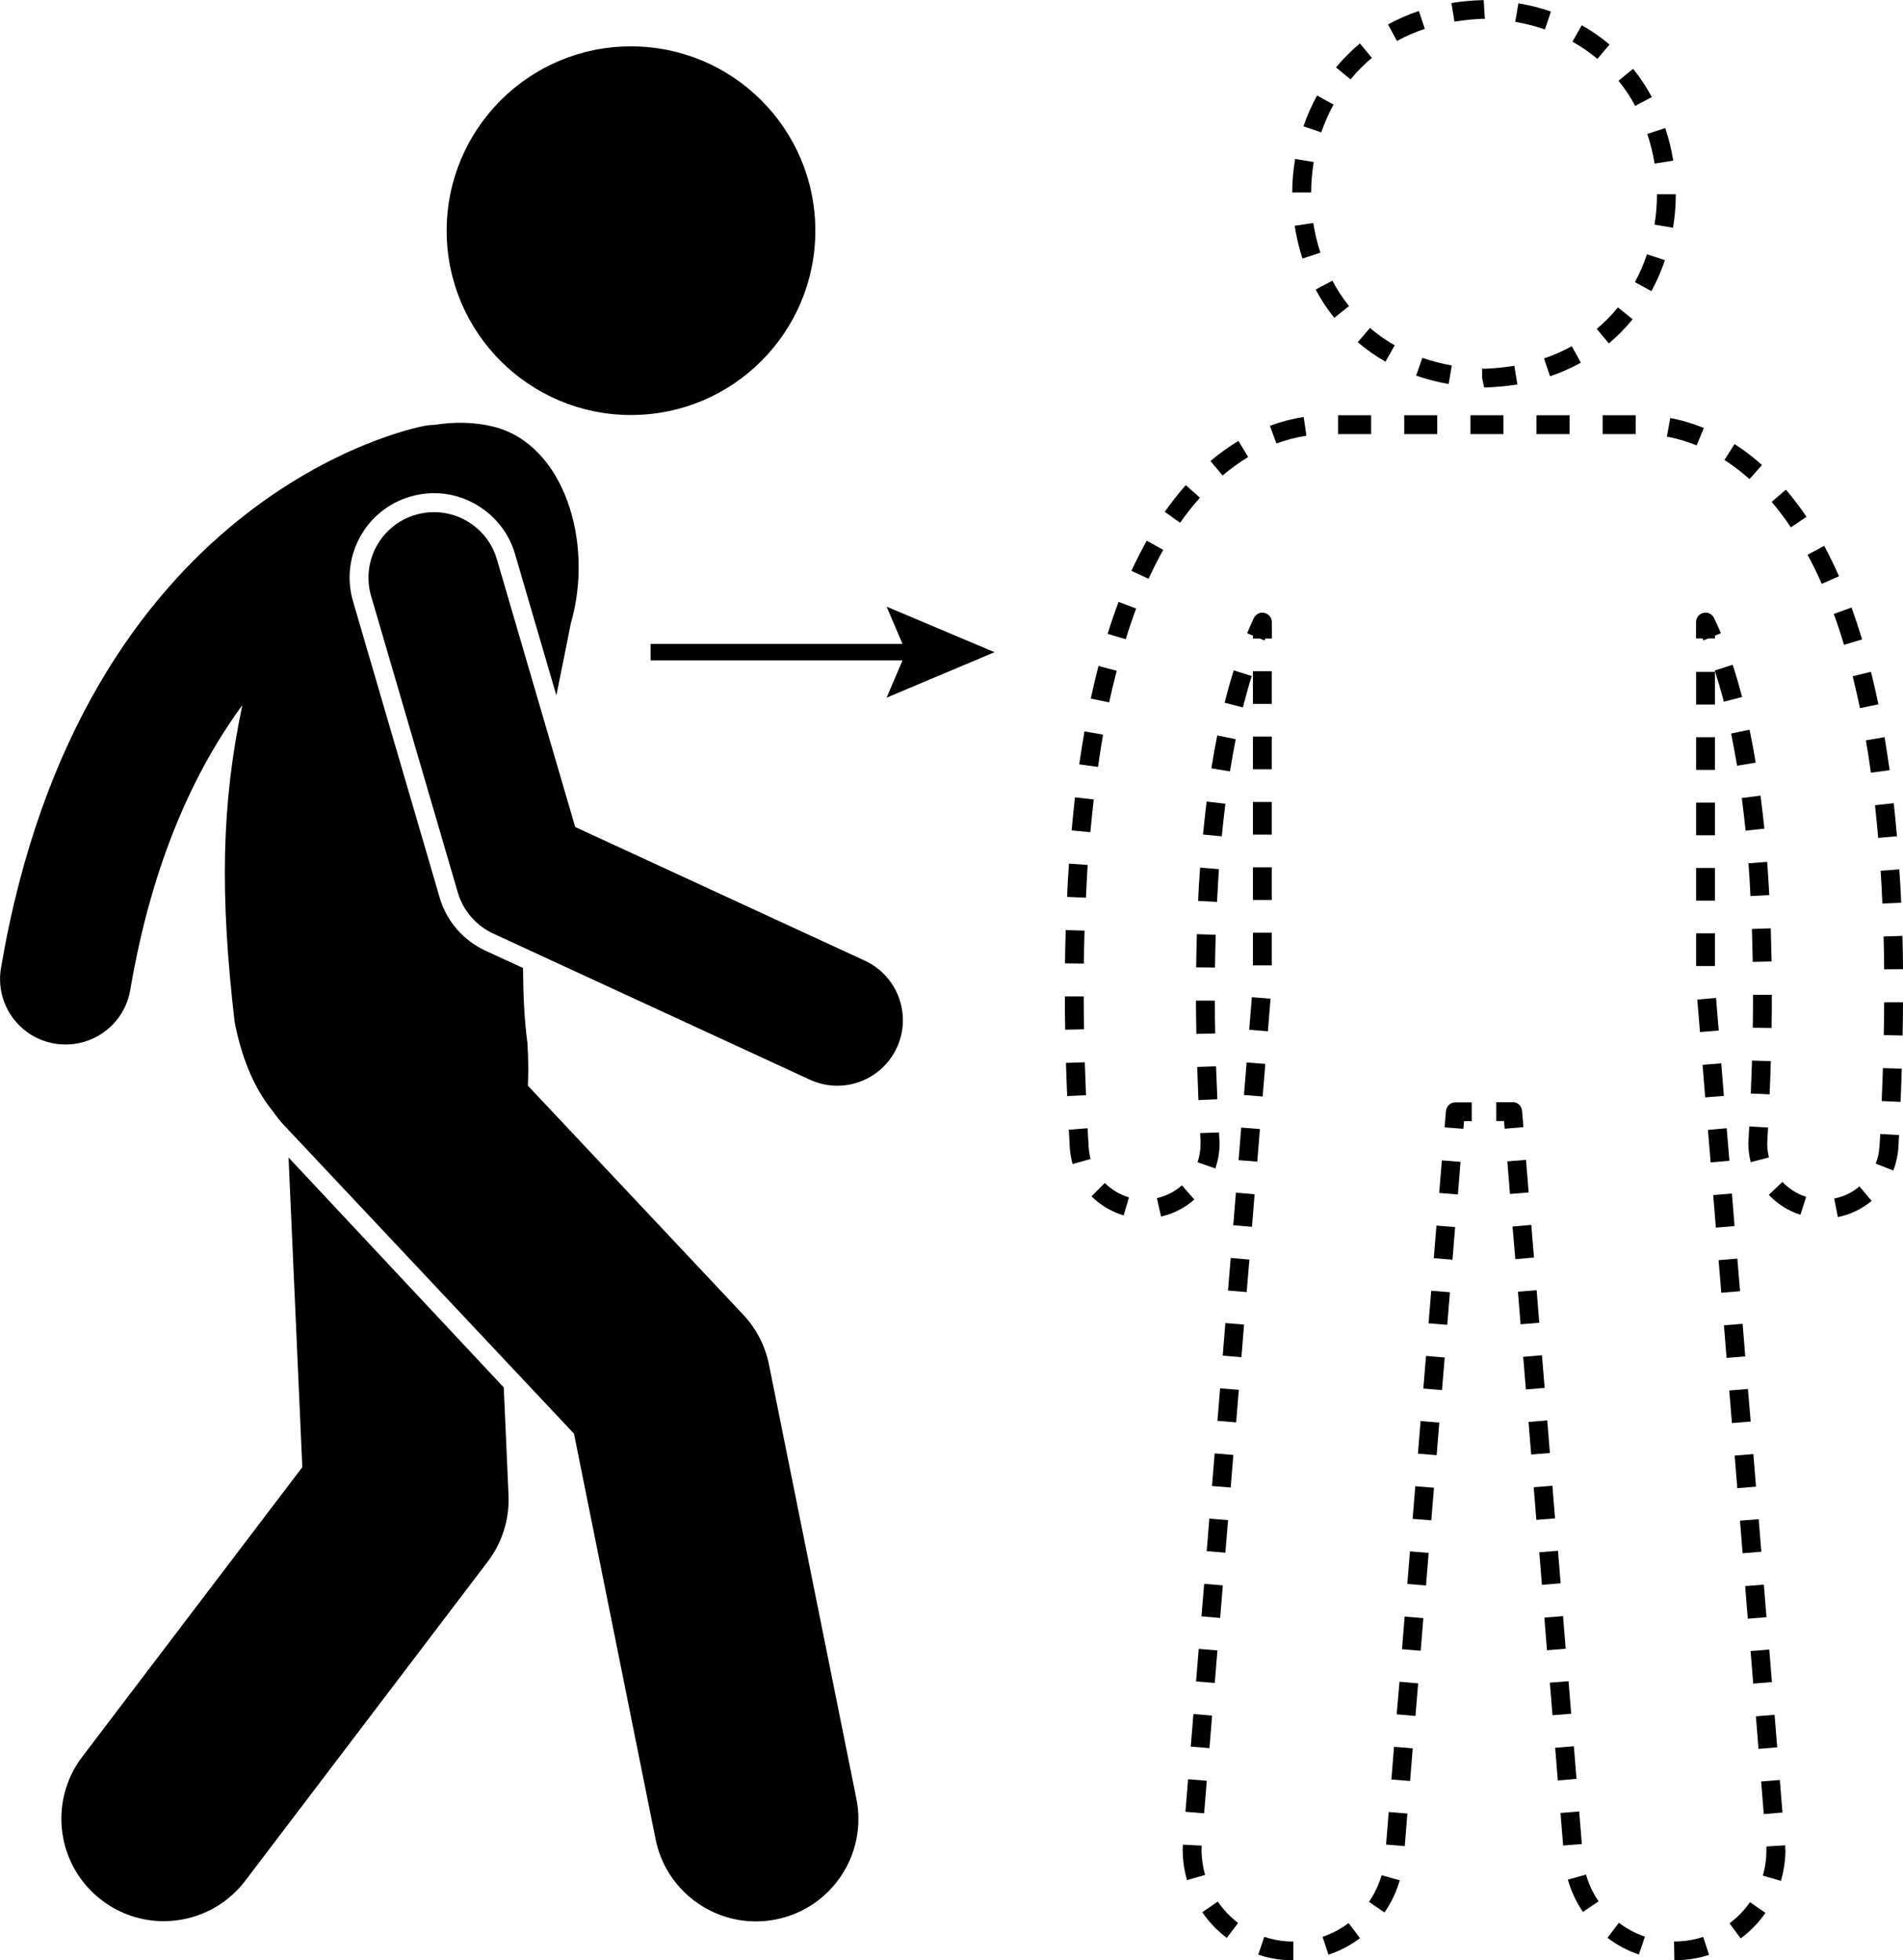 <svg xmlns="http://www.w3.org/2000/svg" id="b" viewBox="0 0 232.28 239.29"><g id="c"><path d="M154.33,74.81c-.5-.13-1.05.15-1.29.64-.26.58-.55,1.19-.82,1.85l.71.29v.35h.83l.59.24c.03-.08.07-.16.1-.24h.79v-2c0-.54-.38-1.01-.91-1.12Z"></path><rect x="152.93" y="97.89" width="2.3" height="3.99"></rect><rect x="151.8" y="122.67" width="3.99" height="2.29" transform="translate(17.93 267.08) rotate(-85.36)"></rect><rect x="144.66" y="210.17" width="3.99" height="2.29" transform="translate(-75.84 340.39) rotate(-85.36)"></rect><rect x="144.01" y="218.13" width="3.99" height="2.29" transform="translate(-84.37 347.05) rotate(-85.36)"></rect><rect x="152.93" y="105.87" width="2.3" height="3.99"></rect><rect x="151.15" y="130.63" width="3.99" height="2.29" transform="translate(9.41 273.75) rotate(-85.36)"></rect><rect x="152.93" y="81.93" width="2.3" height="3.99"></rect><rect x="152.93" y="113.85" width="2.3" height="3.99"></rect><rect x="152.93" y="89.91" width="2.3" height="3.99"></rect><polygon points="176.34 165.71 174.06 165.51 173.73 169.49 176.01 169.68 176.34 165.71"></polygon><polygon points="152.5 153.75 150.22 153.55 149.89 157.53 152.17 157.72 152.5 153.75"></polygon><rect x="145.31" y="202.22" width="3.99" height="2.29" transform="translate(-67.32 333.72) rotate(-85.36)"></rect><rect x="148.55" y="162.45" width="3.99" height="2.29" transform="translate(-24.69 300.4) rotate(-85.36)"></rect><rect x="149.85" y="146.53" width="3.99" height="2.29" transform="translate(-7.64 287.07) rotate(-85.36)"></rect><rect x="150.5" y="138.58" width="3.99" height="2.29" transform="translate(.88 280.41) rotate(-85.36)"></rect><rect x="147.91" y="170.4" width="3.99" height="2.29" transform="translate(-33.18 307.11) rotate(-85.37)"></rect><rect x="173.69" y="158.5" width="3.99" height="2.29" transform="translate(2.34 321.83) rotate(-85.36)"></rect><rect x="147.25" y="178.35" width="3.99" height="2.29" transform="translate(-41.74 313.73) rotate(-85.36)"></rect><rect x="146.61" y="186.31" width="3.99" height="2.29" transform="translate(-50.27 320.4) rotate(-85.36)"></rect><path d="M147.09,228.86c-.28-.99-.43-2.02-.43-3.07l.02-.5-2.3-.12c0,.21-.02.41-.02.62,0,1.26.18,2.51.53,3.71l2.21-.64Z"></path><path d="M157.87,239.29v-2.3c-.29,0-.59,0-.9-.03-.91-.07-1.8-.25-2.65-.54l-.74,2.18c1.04.35,2.12.57,3.2.65.36.03.73.04,1.08.04Z"></path><polygon points="149.26 193.52 146.98 193.33 146.65 197.3 148.93 197.5 149.26 193.52"></polygon><path d="M151.12,234.73c-.96-.74-1.8-1.62-2.48-2.61l-1.89,1.3c.82,1.2,1.83,2.25,2.99,3.13l1.39-1.83Z"></path><polygon points="173.1 205.48 170.82 205.28 170.48 209.26 172.77 209.46 173.1 205.48"></polygon><rect x="168.5" y="222.13" width="3.99" height="2.29" transform="translate(-65.85 375.14) rotate(-85.36)"></rect><rect x="171.09" y="190.32" width="3.99" height="2.29" transform="translate(-31.76 348.48) rotate(-85.36)"></rect><rect x="169.15" y="214.18" width="3.99" height="2.29" transform="translate(-57.33 368.48) rotate(-85.36)"></rect><rect x="172.39" y="174.41" width="3.99" height="2.29" transform="translate(-14.71 335.16) rotate(-85.36)"></rect><rect x="171.74" y="182.36" width="3.99" height="2.29" transform="translate(-23.23 341.82) rotate(-85.36)"></rect><rect x="170.44" y="198.27" width="3.99" height="2.29" transform="translate(-40.28 355.15) rotate(-85.36)"></rect><rect x="174.99" y="142.59" width="3.99" height="2.29" transform="translate(19.39 308.5) rotate(-85.36)"></rect><rect x="174.33" y="150.54" width="3.99" height="2.29" transform="translate(10.86 315.16) rotate(-85.36)"></rect><path d="M170.85,229.52l-2.21-.62c-.33,1.14-.85,2.24-1.54,3.25l1.89,1.3c.84-1.22,1.46-2.54,1.86-3.93Z"></path><path d="M162.15,238.6c1.41-.46,2.7-1.15,3.85-2.02l-1.39-1.84c-.96.73-2.03,1.29-3.18,1.68l.72,2.18Z"></path><path d="M176.49,135.61l-.16,2,2.29.18.08-.93h.94v-2.3h-2c-.6,0-1.1.46-1.14,1.06Z"></path><path d="M184.63,134.54h-2v2.3h.95l.08.94,2.29-.2-.17-2c-.05-.6-.55-1.05-1.14-1.05Z"></path><rect x="185.44" y="157.57" width="2.29" height="3.99" transform="translate(-12.3 15.62) rotate(-4.64)"></rect><rect x="207.03" y="97.97" width="2.3" height="3.99"></rect><rect x="190.63" y="221.2" width="2.29" height="3.99" transform="translate(-17.39 16.21) rotate(-4.63)"></rect><rect x="189.98" y="213.25" width="2.29" height="3.99" transform="translate(-16.75 16.13) rotate(-4.63)"></rect><rect x="207.03" y="89.99" width="2.3" height="3.99"></rect><rect x="210.58" y="161.67" width="2.29" height="3.99" transform="translate(-12.52 17.63) rotate(-4.63)"></rect><path d="M217.91,225.79c0-.18,0-.36,0-.54l-2.3.14v.41c0,1.06-.14,2.12-.44,3.15l2.21.64c.36-1.24.55-2.51.55-3.79Z"></path><path d="M200.78,236.4c-1.14-.39-2.22-.96-3.18-1.7l-1.39,1.84c1.16.88,2.45,1.57,3.83,2.04l.74-2.18Z"></path><rect x="207.98" y="129.86" width="2.29" height="3.99" transform="translate(-9.97 17.33) rotate(-4.63)"></rect><polygon points="207.17 122.01 207.5 125.98 209.79 125.79 209.46 121.81 207.17 122.01"></polygon><rect x="207.03" y="82.01" width="2.3" height="3.99"></rect><rect x="189.33" y="205.3" width="2.29" height="3.99" transform="translate(-16.11 16.05) rotate(-4.63)"></rect><path d="M204.37,236.99h-.04l.04,2.3c.37,0,.75-.02,1.11-.05,1.07-.08,2.12-.29,3.13-.62l-.72-2.19c-.83.27-1.71.45-2.6.52-.31.03-.62.04-.93.04Z"></path><rect x="187.38" y="181.43" width="2.29" height="3.99" transform="translate(-14.21 15.83) rotate(-4.63)"></rect><rect x="188.03" y="189.39" width="2.29" height="3.99" transform="translate(-14.85 15.92) rotate(-4.64)"></rect><polygon points="184.62 149.72 184.96 153.7 187.24 153.5 186.91 149.52 184.62 149.72"></polygon><rect x="184.14" y="141.66" width="2.29" height="3.99" transform="translate(-10.99 15.43) rotate(-4.63)"></rect><rect x="188.68" y="197.34" width="2.29" height="3.99" transform="translate(-15.49 15.99) rotate(-4.63)"></rect><rect x="207.03" y="113.93" width="2.3" height="3.99"></rect><polygon points="185.92 165.62 186.25 169.6 188.54 169.41 188.21 165.43 185.92 165.62"></polygon><rect x="207.03" y="105.95" width="2.3" height="3.99"></rect><rect x="186.73" y="173.47" width="2.29" height="3.99" transform="translate(-13.55 15.74) rotate(-4.63)"></rect><polygon points="208.47 137.92 208.8 141.89 211.09 141.69 210.76 137.72 208.47 137.92"></polygon><path d="M191.38,229.45c.39,1.4,1.01,2.71,1.83,3.93l1.91-1.29c-.68-1.01-1.2-2.11-1.53-3.27l-2.21.62Z"></path><rect x="212.53" y="185.54" width="2.29" height="3.99" transform="translate(-14.46 17.88) rotate(-4.64)"></rect><rect x="214.48" y="209.4" width="2.29" height="3.99" transform="translate(-16.36 18.1) rotate(-4.63)"></rect><rect x="211.88" y="177.59" width="2.29" height="3.99" transform="translate(-13.82 17.81) rotate(-4.64)"></rect><polygon points="209.77 153.82 210.1 157.8 212.39 157.61 212.06 153.63 209.77 153.82"></polygon><rect x="209.28" y="145.76" width="2.29" height="3.99" transform="translate(-11.27 17.52) rotate(-4.64)"></rect><path d="M212.46,236.62c1.18-.87,2.2-1.92,3.03-3.12l-1.89-1.31c-.68.99-1.52,1.86-2.5,2.58l1.37,1.85Z"></path><rect x="213.82" y="201.45" width="2.29" height="3.99" transform="translate(-15.74 18.04) rotate(-4.64)"></rect><rect x="213.18" y="193.49" width="2.29" height="3.99" transform="translate(-15.09 17.96) rotate(-4.63)"></rect><polygon points="211.07 169.73 211.4 173.71 213.69 173.52 213.35 169.54 211.07 169.73"></polygon><rect x="215.12" y="217.36" width="2.29" height="3.99" transform="translate(-17 18.17) rotate(-4.63)"></rect><path d="M207.92,74.81c-.53.12-.9.59-.9,1.12v2h.8c.03.08.07.16.1.24l.59-.24h.82v-.34l.72-.3c-.27-.66-.56-1.28-.84-1.86-.23-.49-.78-.74-1.29-.62Z"></path><path d="M130.02,125.69l2.3-.05c-.03-1.35-.04-2.69-.04-4.01h-2.3c0,1.34,0,2.69.04,4.06Z"></path><path d="M132.77,105.58l-2.29-.16c-.1,1.33-.18,2.68-.23,4.06l2.3.1c.06-1.36.14-2.69.21-4Z"></path><path d="M130.91,142.09l2.21-.62c-.13-.47-.21-.98-.24-1.49l-.13-2.26-2.29.18.12,2.23c.05.68.17,1.35.34,1.97Z"></path><path d="M129.99,117.59l2.3.03c.02-1.36.05-2.7.09-4.02l-2.3-.07c-.04,1.33-.07,2.68-.09,4.06Z"></path><path d="M148.83,139.03l-.04-.8-2.3.08c0,.29.03.59.05.86v.42c0,.78-.12,1.55-.37,2.28l2.17.76c.34-.97.52-1.99.52-3.04,0-.19,0-.37-.02-.57Z"></path><path d="M146.25,109.97l2.3.12c.07-1.38.15-2.71.23-4l-2.29-.18c-.11,1.31-.19,2.66-.25,4.06Z"></path><path d="M142.17,62.48l1.87,1.33c.79-1.11,1.6-2.14,2.42-3.06l-1.72-1.53c-.88.99-1.75,2.09-2.58,3.27Z"></path><path d="M232.13,130.45l-2.3-.07c-.04,1.32-.09,2.66-.15,4.02l2.3.1c.06-1.37.11-2.71.15-4.05Z"></path><path d="M132.56,133.69c-.06-1.36-.11-2.7-.15-4.02l-2.3.07c.04,1.33.09,2.68.15,4.05l2.3-.1Z"></path><path d="M131.21,97.33c-.15,1.32-.28,2.67-.41,4.04l2.29.21c.13-1.36.26-2.69.41-4l-2.29-.25Z"></path><path d="M141.98,67.12l-2.01-1.12c-.64,1.16-1.27,2.39-1.87,3.68l2.09.97c.58-1.23,1.16-2.41,1.79-3.52Z"></path><path d="M145.78,146.42l-1.52-1.73c-.87.77-1.92,1.31-3.05,1.56l.51,2.25c1.49-.34,2.9-1.05,4.06-2.08Z"></path><path d="M136.53,73.48c-.47,1.25-.92,2.55-1.33,3.89l2.21.66c.39-1.29.82-2.54,1.27-3.75l-2.15-.81Z"></path><path d="M131.73,93.3l2.29.32c.19-1.35.4-2.67.62-3.95l-2.27-.39c-.22,1.3-.44,2.64-.64,4.02Z"></path><path d="M136.31,81.88l-2.23-.59c-.33,1.29-.65,2.62-.94,3.98l2.25.47c.28-1.33.59-2.62.92-3.87Z"></path><path d="M213.42,139.03c0,.18-.02.36-.02.54,0,.77.1,1.54.29,2.29l2.23-.58c-.15-.56-.21-1.14-.21-1.71l.02-.42c.02-.51.05-1.02.08-1.52l-2.3-.13c-.03.52-.06,1.04-.08,1.53Z"></path><path d="M137.81,146.16c-1.12-.33-2.14-.94-2.96-1.76l-1.62,1.63c1.08,1.08,2.44,1.89,3.92,2.33l.66-2.21Z"></path><path d="M210.49,56.15c1.04.67,2.07,1.46,3.06,2.33l1.52-1.72c-1.07-.96-2.2-1.82-3.35-2.55l-1.23,1.93Z"></path><polygon points="146.28 134.28 148.59 134.18 148.43 130.16 146.13 130.24 146.28 134.28"></polygon><path d="M212.6,97.41c.17,1.27.32,2.61.47,3.98l2.29-.24c-.15-1.4-.3-2.74-.47-4.03l-2.29.29Z"></path><path d="M210.41,85.66l2.23-.58c-.37-1.41-.75-2.72-1.15-3.94l-2.19.71c.38,1.18.76,2.44,1.11,3.8Z"></path><path d="M152.78,82.52l-2.19-.69c-.39,1.22-.76,2.53-1.11,3.95l2.23.57c.35-1.37.7-2.64,1.07-3.82Z"></path><path d="M147.86,93.79l2.27.37c.22-1.38.46-2.69.7-3.93l-2.25-.46c-.26,1.27-.5,2.61-.72,4.02Z"></path><path d="M213.84,113.39c.04,1.3.07,2.65.1,4.02l2.3-.05c-.03-1.39-.06-2.73-.1-4.04l-2.3.07Z"></path><path d="M213.94,125.45l2.3.03c.02-1.39.03-2.73.03-4.05h-2.3c0,1.31,0,2.65-.03,4.02Z"></path><path d="M213.42,105.38c.1,1.29.18,2.62.24,4l2.3-.12c-.07-1.4-.17-2.75-.26-4.06l-2.29.18Z"></path><path d="M146.03,126.2l2.3-.05c-.03-1.37-.05-2.71-.05-4.01h-2.3c0,1.32.02,2.67.05,4.06Z"></path><path d="M148.39,114.1l-2.3-.07c-.04,1.31-.07,2.66-.09,4.05l2.3.03c.02-1.37.05-2.71.09-4.01Z"></path><path d="M146.84,101.87l2.29.22c.14-1.38.28-2.71.44-3.98l-2.29-.27c-.16,1.29-.3,2.64-.44,4.03Z"></path><path d="M147.75,56.28l1.48,1.76c1.02-.86,2.07-1.62,3.12-2.25l-1.19-1.97c-1.15.69-2.3,1.52-3.42,2.46Z"></path><path d="M227.75,90.37c.22,1.28.43,2.6.61,3.95l2.29-.31c-.2-1.38-.4-2.71-.62-4.03l-2.27.39Z"></path><rect x="195.62" y="50.69" width="4.03" height="2.3"></rect><path d="M155.8,54.13c1.21-.44,2.44-.76,3.66-.94l-.33-2.28c-1.38.2-2.76.56-4.13,1.06l.8,2.16Z"></path><path d="M203.46,53.3c1.21.22,2.43.58,3.63,1.07l.88-2.13c-1.36-.55-2.73-.96-4.1-1.21l-.41,2.27Z"></path><rect x="187.54" y="50.69" width="4.04" height="2.3"></rect><path d="M226.14,82.55c.3,1.26.61,2.56.89,3.89l2.25-.47c-.28-1.36-.59-2.69-.91-3.97l-2.23.55Z"></path><path d="M217.99,59.77l-1.74,1.49c.8.94,1.59,1.99,2.34,3.11l1.91-1.28c-.8-1.2-1.65-2.31-2.52-3.32Z"></path><path d="M220.46,146.09c-1.09-.34-2.09-.97-2.9-1.82l-1.66,1.58c1.06,1.13,2.4,1.97,3.86,2.43l.7-2.19Z"></path><path d="M220.63,67.72c.62,1.13,1.19,2.3,1.73,3.55l2.11-.93c-.58-1.3-1.17-2.53-1.81-3.71l-2.03,1.09Z"></path><path d="M213.55,89.07l-2.25.47c.25,1.24.5,2.55.73,3.93l2.27-.38c-.23-1.41-.48-2.74-.75-4.01Z"></path><path d="M216.15,129.53l-2.3-.07c-.04,1.31-.09,2.65-.15,4.02l2.3.1c.06-1.38.11-2.72.15-4.05Z"></path><path d="M229.55,106.29c.09,1.31.16,2.65.21,4l2.3-.1c-.06-1.38-.13-2.73-.23-4.07l-2.29.17Z"></path><rect x="179.48" y="50.69" width="4.03" height="2.3"></rect><rect x="163.32" y="50.69" width="4.04" height="2.3"></rect><path d="M223.88,146.3l.45,2.26c1.5-.29,2.93-.98,4.12-1.97l-1.48-1.77c-.89.75-1.95,1.26-3.09,1.48Z"></path><path d="M228.86,98.3c.15,1.3.27,2.63.39,3.98l2.29-.2c-.12-1.38-.24-2.72-.39-4.04l-2.29.25Z"></path><rect x="171.4" y="50.69" width="4.03" height="2.3"></rect><path d="M223.83,74.94c.45,1.22.86,2.47,1.25,3.77l2.21-.66c-.41-1.34-.84-2.64-1.29-3.89l-2.17.78Z"></path><path d="M229.4,139.98c-.04.7-.19,1.4-.45,2.06l2.15.84c.34-.89.55-1.82.61-2.77l.09-1.56-2.3-.13-.09,1.56Z"></path><path d="M232.28,122.34h-2.3c0,1.32-.02,2.66-.05,4.01l2.3.05c.03-1.37.05-2.72.05-4.06Z"></path><path d="M232.21,114.24l-2.3.07c.04,1.31.06,2.65.07,4.01l2.3-.02c0-1.37-.03-2.72-.07-4.06Z"></path><path d="M184.95,2.67c1.24.21,2.46.52,3.62.92l.74-2.18c-1.28-.44-2.62-.78-3.97-1.01l-.39,2.27Z"></path><path d="M194.9,40.15l1.48,1.77c1.05-.89,2.03-1.88,2.9-2.95l-1.8-1.45c-.76.96-1.64,1.84-2.59,2.63Z"></path><path d="M197.55,9.85c.76.94,1.46,1.98,2.04,3.08l2.03-1.08c-.65-1.23-1.43-2.39-2.29-3.45l-1.78,1.46Z"></path><path d="M181.3,45.01l-.39-.02v1.15l.25,1.16c1.36-.03,2.71-.16,4.05-.37l-.37-2.28c-1.23.2-2.49.32-3.54.36Z"></path><path d="M191.94,5.09c1.09.62,2.11,1.32,3.04,2.1l1.48-1.75c-1.03-.88-2.17-1.67-3.39-2.36l-1.13,2Z"></path><path d="M177.16.36l.37,2.28c1.16-.19,2.39-.3,3.42-.35l.29.02-.14-2.3c-1.35.03-2.68.16-3.95.36Z"></path><path d="M201.94,27.42l2.27.38c.22-1.35.34-2.72.34-4.09h-2.3c0,1.24-.1,2.49-.3,3.71Z"></path><path d="M203.22,31.76l-2.19-.72c-.38,1.15-.88,2.29-1.47,3.4l2.01,1.1c.67-1.23,1.22-2.5,1.65-3.78Z"></path><path d="M201.07,16.35c.39,1.19.69,2.4.89,3.62l2.27-.36c-.2-1.34-.54-2.69-.97-3.98l-2.19.72Z"></path><path d="M172.85,45.85c1.28.44,2.62.79,3.97,1.03l.39-2.27c-1.23-.21-2.45-.53-3.6-.93l-.76,2.17Z"></path><path d="M188.46,43.75l.74,2.18c1.31-.44,2.57-1,3.76-1.66l-1.11-2.01c-1.06.59-2.21,1.09-3.39,1.49Z"></path><path d="M163.07,8.23l1.78,1.46c.79-.96,1.67-1.85,2.6-2.62l-1.46-1.77c-1.04.87-2.02,1.86-2.91,2.92Z"></path><path d="M160.59,35.35c.66,1.24,1.43,2.4,2.27,3.45l1.8-1.44c-.75-.94-1.44-1.98-2.03-3.1l-2.03,1.08Z"></path><path d="M159.1,15.42l2.17.74c.41-1.18.91-2.32,1.5-3.39l-2.01-1.11c-.65,1.19-1.22,2.46-1.66,3.76Z"></path><path d="M157.74,23.49h2.3c0-1.21.11-2.45.31-3.71l-2.27-.38c-.23,1.39-.35,2.76-.35,4.09Z"></path><path d="M158.03,27.56c.21,1.36.52,2.71.95,4l2.19-.72c-.39-1.17-.68-2.39-.87-3.62l-2.27.34Z"></path><path d="M173.19,1.34c-1.3.43-2.57.99-3.77,1.64l1.09,2.02c1.08-.59,2.24-1.09,3.4-1.48l-.72-2.18Z"></path><path d="M165.72,41.77c1.06.9,2.2,1.7,3.39,2.38l1.13-2c-1.06-.6-2.08-1.31-3.02-2.12l-1.5,1.75Z"></path><circle cx="77.02" cy="28.16" r="22.5"></circle><path d="M36.91,179.08l-26.87,35.36c-4.18,5.5-3.11,13.34,2.39,17.52,2.26,1.72,4.92,2.55,7.55,2.55,3.77,0,7.5-1.7,9.96-4.94l29.6-38.96c1.77-2.33,2.66-5.2,2.53-8.12l-.58-13.13-26.27-28.07,1.68,37.8Z"></path><path d="M59.24,116.04c-2.7-1.25-4.73-3.6-5.57-6.46l-10.58-36.18c-.77-2.64-.47-5.42.85-7.84,1.32-2.41,3.5-4.17,6.14-4.94.94-.28,1.92-.42,2.9-.42,4.54,0,8.61,3.05,9.88,7.41l5.05,17.27c.62-3.1,1.24-6.09,1.77-8.8,2.87-9.95-.88-21.86-9.42-23.99-2.21-.55-4.68-.64-7.21-.23-.41.01-.81.05-1.22.12-1.71.32-41.92,8.53-51.71,66.18-.74,4.36,2.19,8.49,6.55,9.23.45.08.91.11,1.35.11,3.83,0,7.21-2.76,7.88-6.66,2.67-15.74,7.9-26.89,13.68-34.76-2.57,12.12-2.74,23.2-.94,38.68.95,4.89,2.63,8.43,4.76,11.01.36.52.74,1.02,1.19,1.5l35.47,37.73,9.96,49.5c1.19,5.94,6.41,10.04,12.24,10.04.82,0,1.65-.08,2.48-.25,6.77-1.36,11.15-7.95,9.79-14.72l-10.67-53c-.46-2.29-1.55-4.4-3.15-6.1l-26.28-27.95c.08-1.49.07-3.2-.05-5.18-.4-2.98-.52-6.07-.54-9.18l-4.6-2.12Z"></path><path d="M105.55,117.26l-35.34-16.31-9.56-32.68c-1.24-4.24-5.69-6.67-9.92-5.43-4.24,1.24-6.67,5.68-5.43,9.92l10.58,36.18c.65,2.22,2.23,4.05,4.33,5.02l38.64,17.83c1.09.5,2.23.74,3.35.74,3.02,0,5.92-1.72,7.27-4.65,1.85-4.01.1-8.76-3.91-10.62Z"></path><polygon points="79.41 80.61 110.16 80.61 108.22 85.16 121.39 79.61 108.22 74.05 110.16 78.6 79.41 78.6 79.41 80.61"></polygon></g></svg>